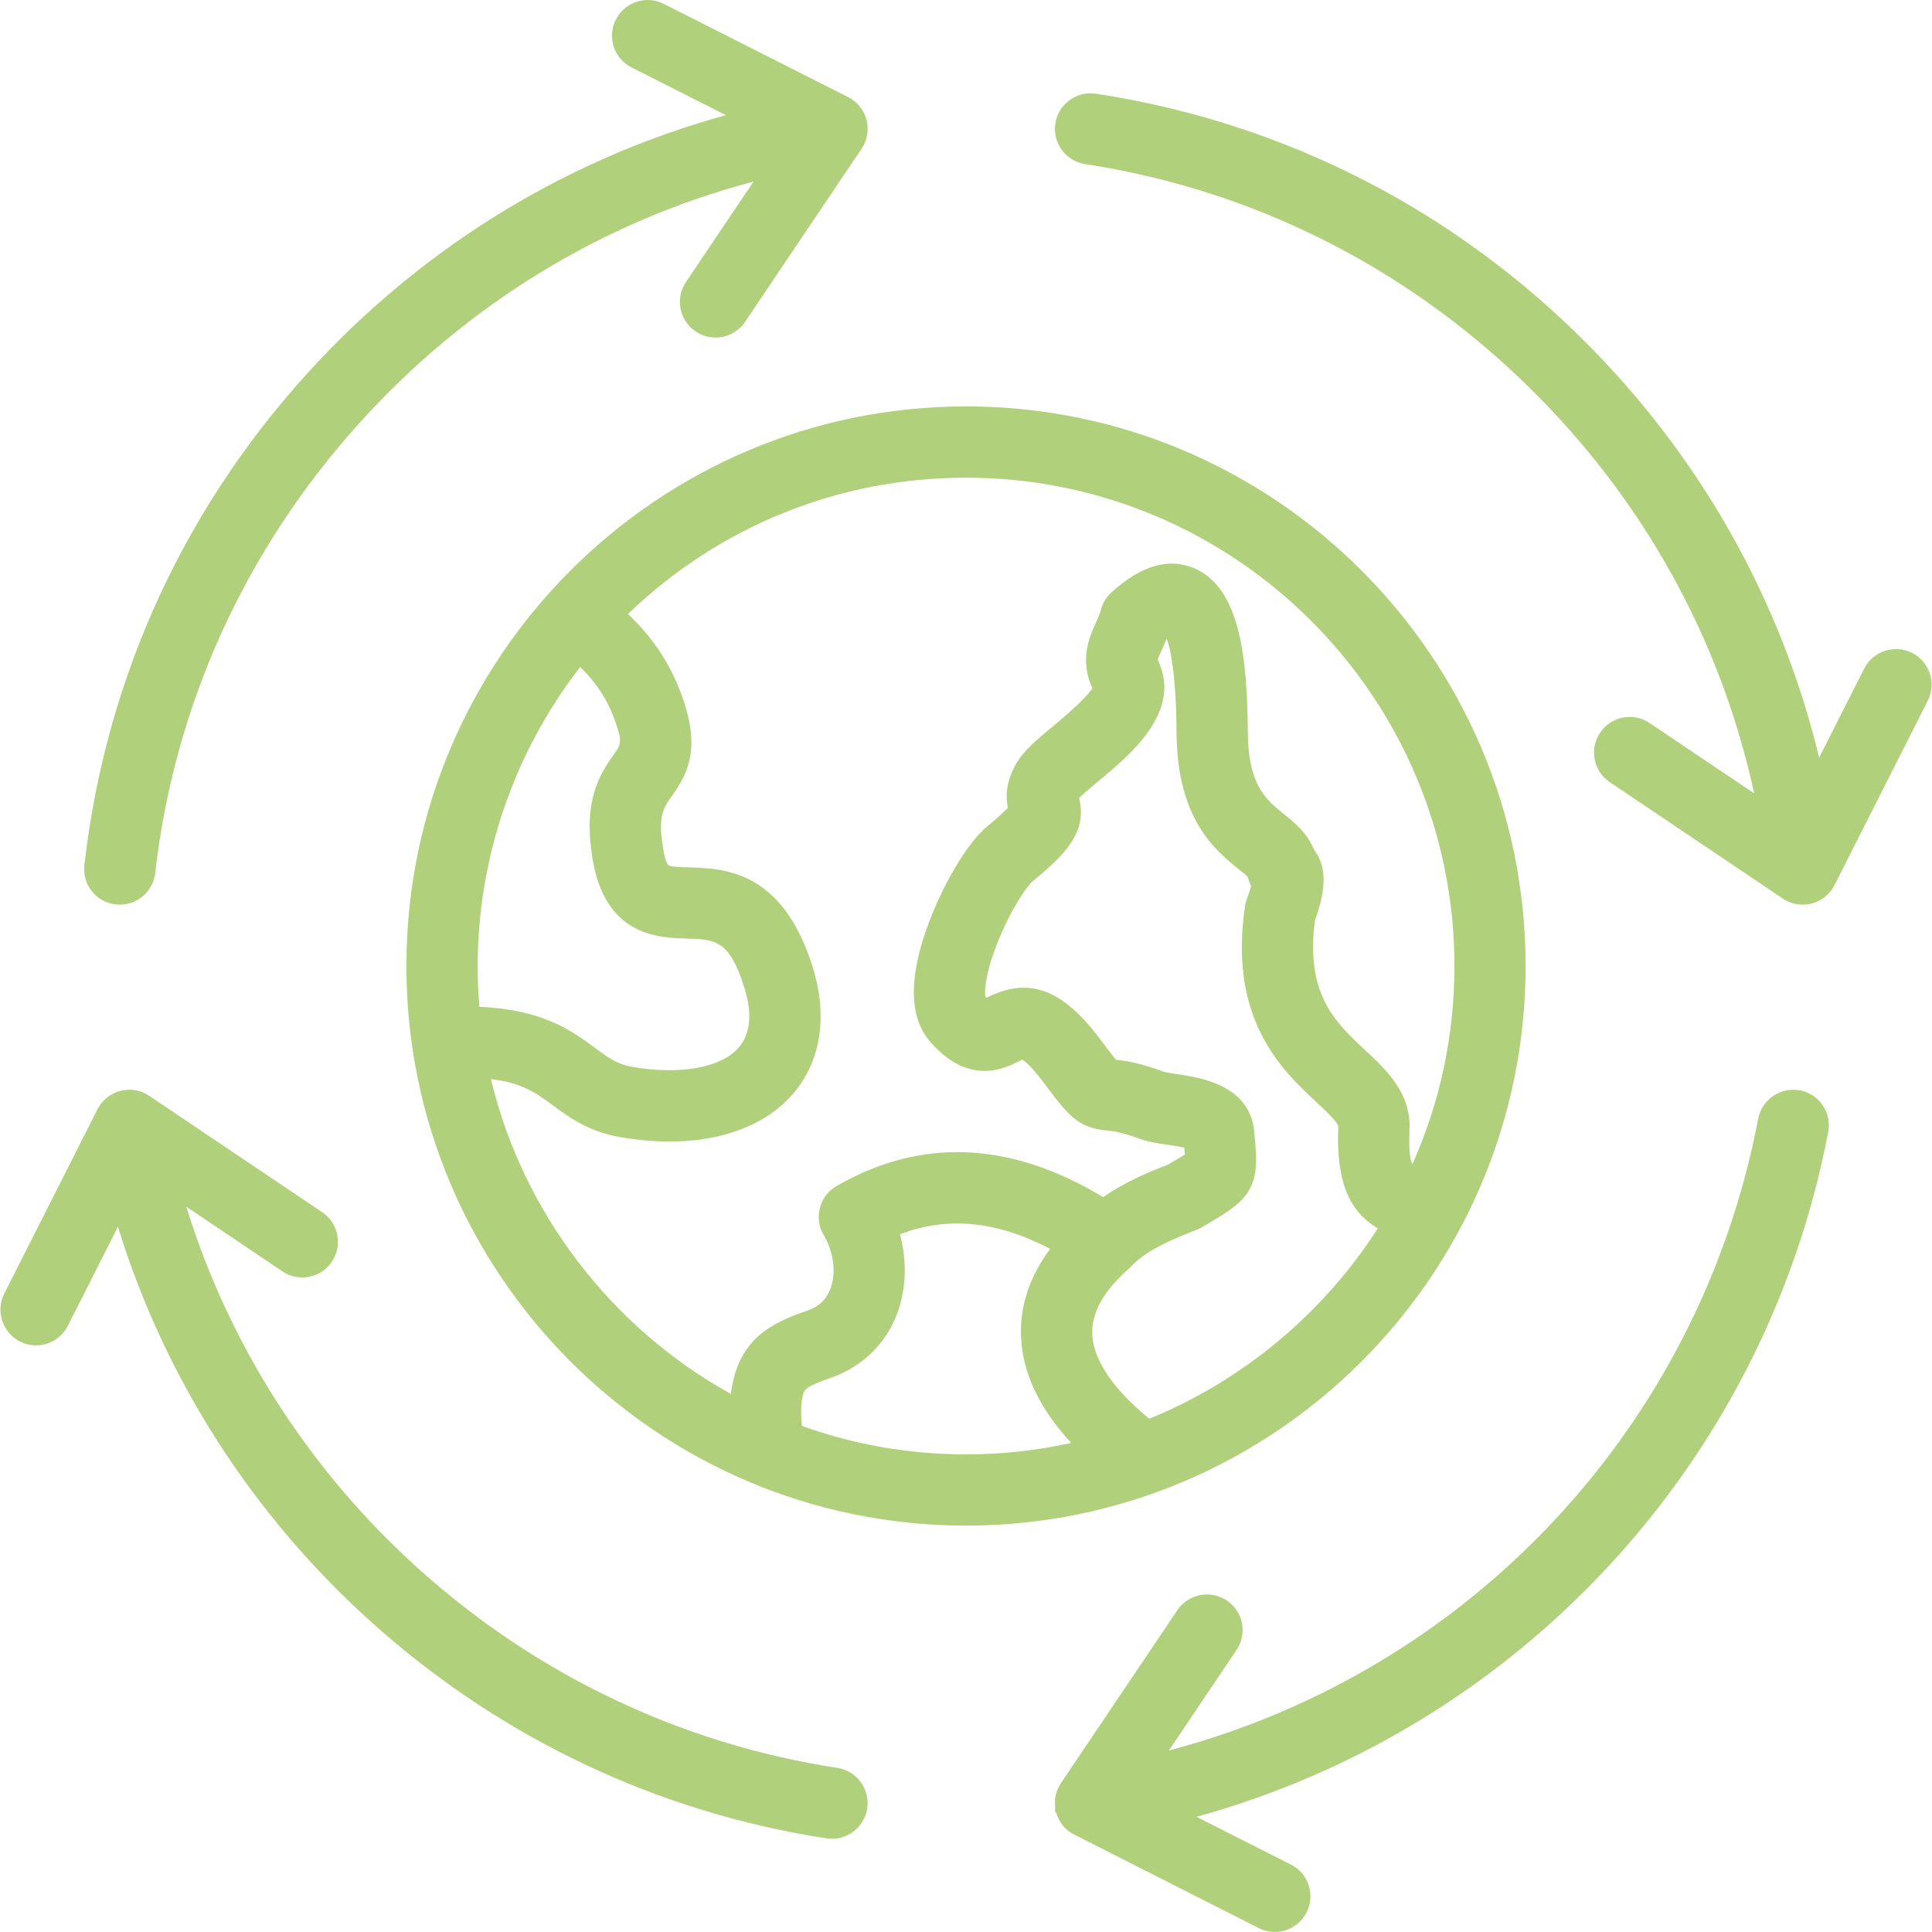 <?xml version="1.0" encoding="UTF-8"?> <svg xmlns="http://www.w3.org/2000/svg" id="Layer_1" version="1.1" viewBox="0 0 512 512"><defs><style> .st0 { fill: #b1d07b; } </style></defs><path class="st0" d="M221.91,468.51c-41.26-6.32-79.61-24.54-110.9-52.69-29.03-26.12-50.22-59.18-61.66-96.05l25.49,17.16c2.09,1.41,4.61,1.92,7.09,1.43,2.48-.48,4.61-1.9,6.02-4,2.91-4.32,1.76-10.2-2.56-13.11l-45.85-30.85c-2.23-1.51-5.02-1.99-7.67-1.31-2.62.69-4.81,2.47-6.03,4.87L1.13,342.82c-2.34,4.64-.48,10.33,4.17,12.69,1.34.68,2.77,1.02,4.25,1.02,3.58,0,6.81-1.98,8.43-5.18l13.27-26.23c12.48,40.37,35.71,76.57,67.53,105.08,33.97,30.44,75.56,50.14,120.25,56.98.47.08.96.11,1.47.11,4.62,0,8.63-3.45,9.32-8.02.78-5.14-2.76-9.97-7.91-10.77Z"></path><path class="st0" d="M30.66,239.68c.34.04.7.06,1.1.06,4.8,0,8.82-3.6,9.37-8.37,5.05-44.33,23.72-85.51,53.97-119.1,28.34-31.45,64.37-53.52,104.61-64.16l-17.92,26.62c-1.41,2.09-1.92,4.61-1.43,7.09s1.9,4.61,4,6.03c1.56,1.05,3.38,1.6,5.26,1.6,3.16,0,6.09-1.56,7.84-4.17l30.87-45.86c1.51-2.24,1.98-5.03,1.31-7.64-.67-2.62-2.45-4.82-4.88-6.05L175.89,1.02c-2.25-1.13-4.81-1.33-7.2-.54-2.4.79-4.35,2.46-5.48,4.71-1.14,2.25-1.34,4.81-.55,7.21.79,2.4,2.47,4.34,4.72,5.48l24.99,12.64c-41.05,11.28-78.16,33.63-107.74,64.98-34.98,37.04-56.51,83.29-62.27,133.74-.29,2.51.42,4.98,1.99,6.95,1.57,1.97,3.8,3.21,6.3,3.5Z"></path><path class="st0" d="M404.3,256c0-81.77-66.53-148.3-148.3-148.3S107.7,174.23,107.7,256s66.53,148.3,148.3,148.3,148.3-66.53,148.3-148.3ZM361.7,278.21c-7.78-7.24-15.83-14.72-13.22-34.33,3.45-9.29,2.28-13.84,1.09-16.47-.36-.8-.81-1.56-1.35-2.25-1.8-4.47-5.27-7.26-8.08-9.52-4.6-3.7-9.35-7.52-9.45-21.47-.15-19.5-1.97-38.27-14.08-43.52-6.86-2.96-14.3-.8-22.13,6.41-1.37,1.26-2.33,2.89-2.78,4.72-.21.88-.7,1.95-1.24,3.15-1.68,3.71-4.46,9.85-.99,17.44-.58,1.06-2.72,3.72-10.3,10-4.57,3.8-8.18,6.79-10.14,10.48-2.51,4.72-2.52,8.4-1.94,11.24-.89.93-2.52,2.49-5.46,4.9-7.49,6.14-18.1,26.71-19.33,41.07-.58,6.7.82,12.07,4.16,15.95,10.34,11.97,19.95,7.07,23.57,5.23.39-.2.69-.34.91-.45.82.57,2.63,2.1,5.52,5.95,6.6,8.81,9.07,12.11,16.83,12.85,1.67.16,3.75.36,8.59,2.15,2.35.87,4.86,1.24,7.53,1.63,1.93.28,3.41.54,4.42.77.02.26.05.51.07.74v.13c.04.31.07.63.1.95-1.06.66-2.48,1.5-3.7,2.22l-.74.43c-.24.1-.56.23-.95.38-3.41,1.34-10.17,4.01-16.26,8.26-24.6-14.86-48.36-15.84-70.67-2.92-2.18,1.26-3.74,3.31-4.39,5.75-.65,2.45-.31,5,.98,7.18,2.67,4.56,3.37,9.99,1.83,14.19-1.05,2.87-3.04,4.78-6.1,5.86-7.16,2.52-16.97,5.98-19.76,18.84-.23,1.04-.41,2.13-.54,3.26-31.81-17.58-55.2-48.25-63.59-83.44,8.3.96,12.1,3.77,16.42,6.96,4.18,3.09,9.38,6.94,17.75,8.4,4.55.79,8.99,1.19,13.2,1.19,13.92,0,25.44-4.41,32.46-12.4,7.61-8.67,9.53-20.72,5.4-33.93-7.99-25.6-23.51-26.06-32.8-26.33-2.56-.07-4.77-.13-5.41-.6-.53-.38-1.03-2.06-1.49-5-1.29-8.12.25-10.28,2.38-13.28,4.28-6,7.71-12.54,2.77-26.36-3.07-8.58-7.79-15.77-14.39-21.89,24.25-23.33,55.94-36.14,89.62-36.14,71.36,0,129.42,58.06,129.42,129.42,0,18.3-3.75,35.95-11.14,52.51-.65-1.23-.99-3.65-.76-9.13.42-9.75-6.08-15.8-11.83-21.16ZM212.67,370.14c.44-2.04.84-2.67,7.59-5.04,8.33-2.93,14.57-9.03,17.56-17.18,2.36-6.47,2.58-13.76.67-20.82,12.61-4.83,25.69-3.56,39.81,3.87-5.48,7.37-8.07,15.22-7.71,23.4.43,9.55,4.89,18.95,13.3,28.02-9.14,2.01-18.5,3.03-27.88,3.03-14.95,0-29.57-2.53-43.48-7.53-.34-3.13-.29-5.73.15-7.75ZM304.59,375.99c-6.99-5.71-14.75-13.91-15.13-22.43-.25-5.69,3.06-11.56,9.83-17.47l.14-.13c.2-.19.4-.38.6-.6,3.87-4.21,12-7.43,15.52-8.82l.22-.09c1.34-.53,2.14-.85,2.98-1.35l1.12-.66c10.02-5.9,14.04-8.8,12.8-21.42-.09-.88-.18-1.86-.28-2.99-1.01-12.53-14.5-14.5-20.29-15.35-1.09-.16-3.13-.46-3.66-.65-6.5-2.42-10.32-2.94-12.69-3.18-1.2-1.43-3.17-4.07-4.22-5.47-9.97-13.34-18.96-16.63-30.04-10.99l-.04.02c-.11-.11-.22-.23-.35-.37-.18-1.26-.06-5.79,3.07-13.79,3.66-9.37,8.16-15.63,9.43-16.66,8.4-6.89,14.67-12.93,12.35-22.08,1.18-1.21,4.23-3.74,5.33-4.65,8.32-6.9,22.22-18.43,15.5-32.07.21-.59.7-1.67.89-2.08l.09-.2c.41-.91.87-1.93,1.3-3.07.06-.05.12-.09.17-.13.98,2.76,2.45,9.48,2.57,25.02.18,22.91,10.39,31.13,16.52,36.06.61.49,1.79,1.44,2.35,1.99.19.84.49,1.65.9,2.41-.19.75-.52,1.83-1.06,3.22-.15.4-.43,1.21-.57,2.12-1.96,13.26-.53,24.4,4.37,34.07,4.16,8.19,9.9,13.54,14.53,17.85,2.04,1.9,5.85,5.45,5.82,6.52-.74,17.42,4.67,23.43,10.46,26.96-14.44,22.55-35.77,40.34-60.52,50.44ZM162.6,200.03c-4.12,5.79-7.95,12.66-5.64,27.18,3.31,20.89,17.43,21.3,25.02,21.52,7.55.22,11.33.33,15.31,13.08,1.48,4.73,2.41,11.32-1.57,15.85-4.68,5.33-15.5,7.27-28.23,5.06-3.97-.69-6.27-2.4-9.76-4.98-6.18-4.57-13.81-10.2-30.69-10.93-.3-3.63-.45-7.25-.45-10.81,0-28.62,9.62-56.62,27.15-79.22,4.24,4.03,7.28,8.7,9.24,14.2,2.03,5.68,1.61,6.26-.38,9.06Z"></path><path class="st0" d="M506.71,173.02h0c-4.66-2.35-10.34-.47-12.68,4.17l-11.94,23.6c-9.84-40.83-30.59-78.21-60.37-108.56-35.73-36.42-81.13-59.72-131.29-67.4-5.14-.79-9.98,2.76-10.76,7.9-.78,5.15,2.76,9.98,7.9,10.76,44.28,6.77,84.83,27.09,117.25,58.76,30.49,29.78,51.15,66.99,60.05,108l-27.72-18.65c-2.09-1.41-4.6-1.92-7.09-1.43-2.48.48-4.61,1.9-6.02,4-1.41,2.09-1.92,4.61-1.43,7.09s1.9,4.61,4,6.02l45.86,30.86c1.56,1.05,3.39,1.6,5.27,1.6.81,0,1.61-.1,2.37-.3,2.62-.67,4.82-2.45,6.05-4.88l24.71-48.85c2.36-4.65.49-10.34-4.15-12.7Z"></path><path class="st0" d="M476.99,288.96c-5.11-.97-10.07,2.39-11.05,7.51-15.52,81.51-76.39,146.42-156.17,167.42l17.92-26.63c1.41-2.09,1.92-4.61,1.43-7.09-.48-2.48-1.9-4.61-4-6.02-4.32-2.91-10.2-1.76-13.11,2.56l-30.84,45.82c-.07.1-.14.21-.2.31-.09.14-.17.28-.23.4-.07.13-.14.25-.2.38-.08.16-.16.34-.26.57-.04.1-.08.2-.12.3-.07.19-.14.39-.18.55-.03.1-.06.2-.09.29-.05.19-.1.39-.14.59l-.09.47c-.02.18-.05.38-.06.56l-.03.3c-.02.25-.02.51,0,.76v.31c.02.19.04.39.06.58,0,0,0,.01,0,.02v1.27s.31.27.31.27c.03.09.06.17.08.23l.09.3c.15.43.34.84.59,1.32l.05.1c.05.09.1.17.15.25.24.41.51.79.79,1.14l.16.19c.25.29.53.57.83.84.03.03.06.06.1.09l.17.15c.38.31.76.59,1.16.82l49.46,25.07c1.34.68,2.77,1.02,4.25,1.02,3.58,0,6.81-1.98,8.43-5.18,1.14-2.25,1.34-4.81.55-7.21-.79-2.4-2.46-4.34-4.71-5.47l-25.01-12.65c85.46-23.55,150.73-93.94,167.4-181.46.49-2.48-.02-5-1.44-7.09-1.41-2.09-3.56-3.5-6.05-3.98Z"></path></svg> 